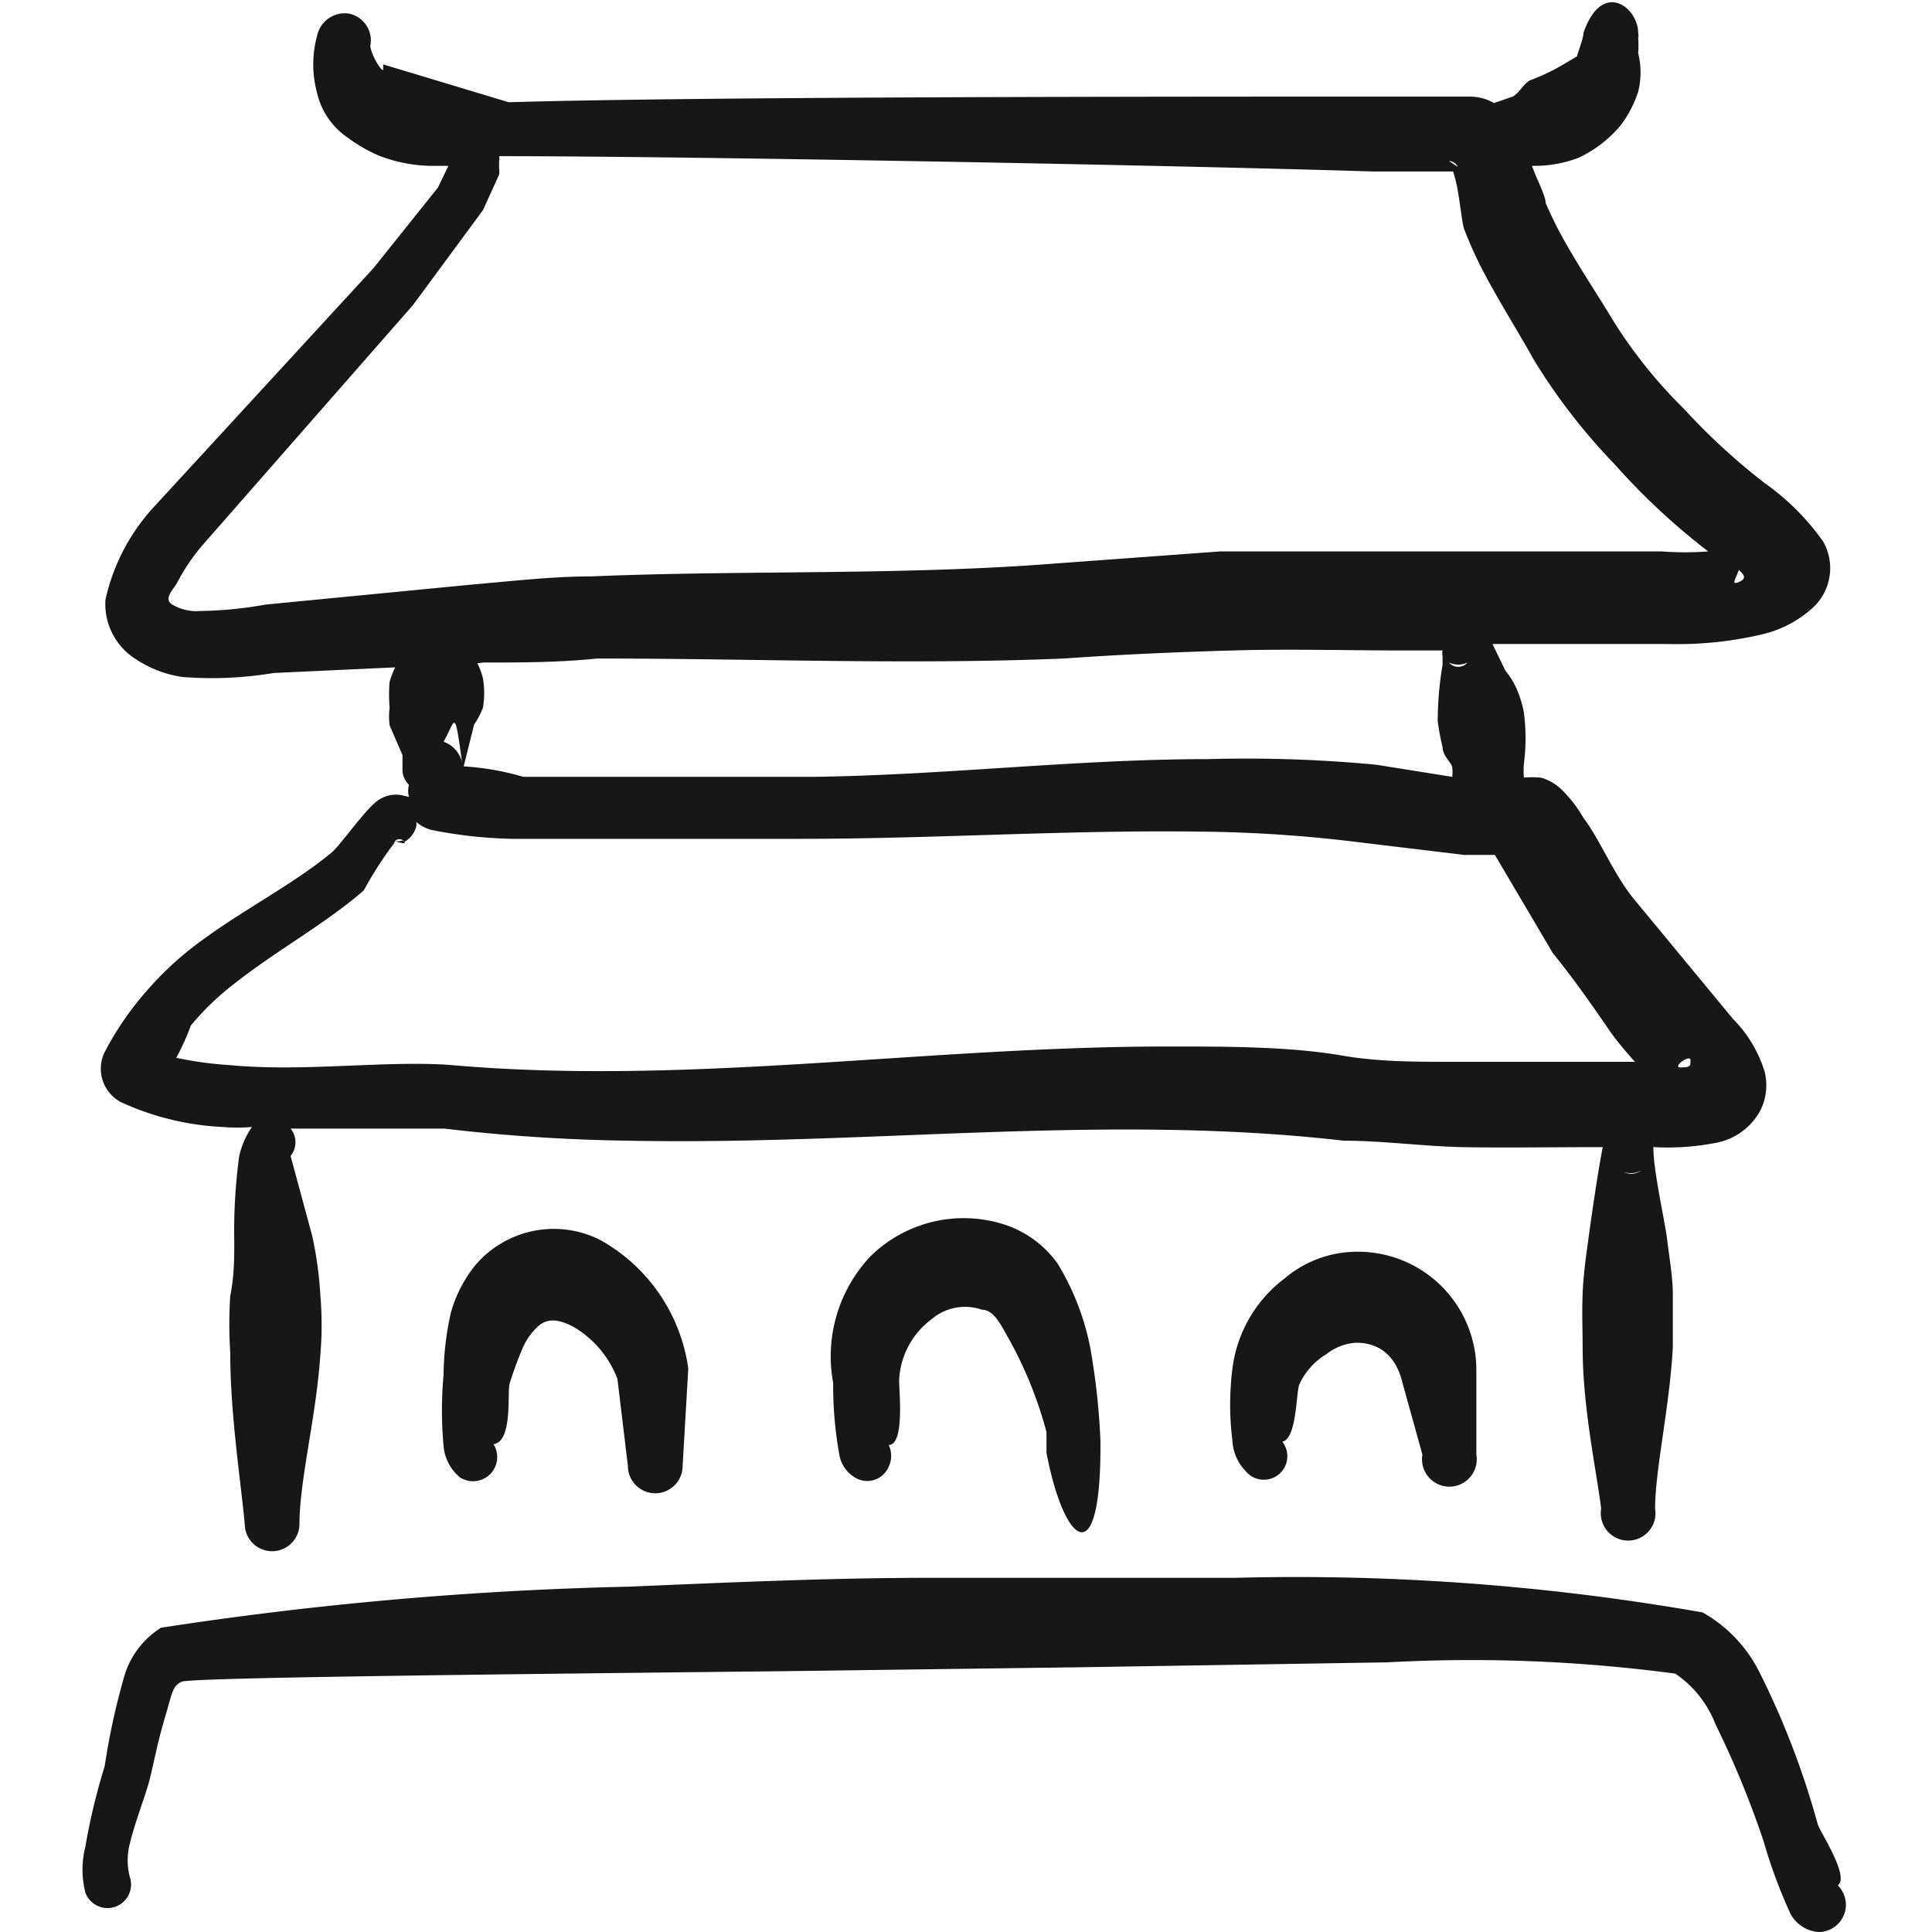 <svg xmlns="http://www.w3.org/2000/svg" viewBox="0 0 150 150" id="Landmark-Forbidden-City--Streamline-Freehand.svg" height="150" width="150"><desc>Landmark Forbidden City Streamline Icon: https://streamlinehq.com</desc><title>landmark-forbidden-city</title><g><path d="M45.938 44.938c11.938 -0.5 24 0 36 -1l13.312 -0.688 13.375 0 20.875 0a24.188 24.188 0 0 0 3.625 0 51.938 51.938 0 0 1 -7.5 -7 46.875 46.875 0 0 1 -6.25 -8.062c-1.25 -2.25 -2.688 -4.5 -3.938 -6.875a31.562 31.562 0 0 1 -1.5 -3.312c0 -0.688 -0.375 -3.125 -0.875 -4.5l-6.25 0C91.062 12.5 53.812 12.5 39.312 12.062a0.625 0.625 0 0 1 0 0.375V12.5a2.125 2.125 0 0 1 0 0.5L37.5 16.312l-5.438 7.187 -16.438 18.75a15.625 15.625 0 0 0 -1.875 2.812c-0.375 0.625 -1.062 1.25 -0.375 1.688a3.688 3.688 0 0 0 2.188 0.5 30.875 30.875 0 0 0 5.062 -0.5l16.125 -1.375c3.062 -0.062 6.125 -0.312 9.188 -0.438Z" fill="none" stroke-width="1"></path><path d="M135.25 45.188c0.375 0 0 -0.562 0 -0.938 -0.5 0.75 -0.562 1.375 0 0.938Z" fill="none" stroke-width="1"></path><path d="M112.5 51.438a0.938 0.938 0 0 0 1.438 0 1.688 1.688 0 0 1 -1.438 0Z" fill="none" stroke-width="1"></path><path d="M37.5 54.937a6.25 6.25 0 0 1 -0.688 1.312l-1.125 3.312a20.812 20.812 0 0 1 4.625 0.812l22.5 0c10.188 0 20.438 -1.25 30.625 -1.375a106.875 106.875 0 0 1 13.438 0.438l5.75 0.562a3.125 3.125 0 0 0 0 -0.75c0 -0.375 -0.5 -0.875 -0.75 -1.562a18.75 18.75 0 0 1 -0.375 -2 25.875 25.875 0 0 1 0.375 -4.375l0 -0.688a1.062 1.062 0 0 1 0 -0.438h-3.125l-13.125 0c-4.375 0 -8.75 0 -13.125 0.625 -12.062 0.688 -24.188 0 -36.25 0 -3 0 -6.25 0 -8.875 0.312h-0.625a5.25 5.25 0 0 1 0.438 1.188 6.938 6.938 0 0 1 0.312 2.625Z" fill="none" stroke-width="1"></path><path d="M38.938 12.5Z" fill="none" stroke-width="1"></path><path d="m112.5 12.5 0.688 0.375C113.062 12.5 112.5 12.5 112.5 12.5Z" fill="none" stroke-width="1"></path><path d="M125.875 90.875a1.312 1.312 0 0 0 1.625 0 1.688 1.688 0 0 1 -1.625 0Z" fill="none" stroke-width="1"></path><path d="M128.125 89.875Z" fill="none" stroke-width="1"></path><path d="M131.25 82.312c0 -0.5 -0.5 0 -0.75 0.562s0.75 -0.125 0.75 -0.562Z" fill="none" stroke-width="1"></path><path d="M128.125 89.875Z" fill="none" stroke-width="1"></path><path d="M35 82.562c18.75 1.625 37.062 -1.375 55.625 -1.438 4.75 0 9.562 0 14.312 0.625 2.812 0.312 5.688 0.438 8.625 0.5l13.312 0 0.875 0c-0.625 -0.688 -1.25 -1.438 -1.812 -2.188 -1.5 -1.938 -2.938 -4 -4.562 -6.25l-4.5 -7.625 -2.375 0 -8.25 -0.688a107.438 107.438 0 0 0 -12.5 -0.812c-10.188 0 -20.438 0.688 -30.625 0.562l-22.5 0a35.438 35.438 0 0 1 -6.25 -0.688 3.062 3.062 0 0 1 -1.188 -0.625 0.812 0.812 0 0 1 0 0.375 1.938 1.938 0 0 1 -1.062 1.25c0 0.312 -0.375 0 -0.812 0a28.5 28.5 0 0 0 -2.375 3.688c-2.938 2.562 -6.813 4.688 -10.062 7.25a20.875 20.875 0 0 0 -3.375 3.25 18.312 18.312 0 0 1 -1.125 2.625 27.688 27.688 0 0 0 4.062 0.562c5.062 0.188 11.562 -0.75 16.562 -0.375Z" fill="none" stroke-width="1"></path><path d="m31.25 65.188 -0.812 0a1.188 1.188 0 0 0 0.812 0Z" fill="none" stroke-width="1"></path><path d="M34.125 57.5a2.25 2.25 0 0 1 1.5 1.5c-0.625 -4.562 -0.5 -3.125 -1.5 -1.5Z" fill="none" stroke-width="1"></path><path d="m30.438 65.375 0.125 0 0.062 0 -0.188 0z" fill="none" stroke-width="1"></path><path d="M39.562 107.438a28.188 28.188 0 0 1 1.062 -2.875 5 5 0 0 1 1.125 -1.562c0.875 -0.812 1.875 -0.438 2.75 0a7.938 7.938 0 0 1 3.438 4.062l0.812 6.75a2.125 2.125 0 0 0 4.25 0L53.438 106.25a13.562 13.562 0 0 0 -6.875 -10 8 8 0 0 0 -9.625 1.938 10.188 10.188 0 0 0 -1.938 3.75 22.812 22.812 0 0 0 -0.562 4.812 30 30 0 0 0 0 5.5 3.562 3.562 0 0 0 1.25 2.438 1.875 1.875 0 0 0 2.625 -2.562c1.5 -0.188 1.062 -3.938 1.25 -4.688Z" fill="#171717" stroke-width="1"></path><path d="M72.312 102.438a4 4 0 0 1 3.938 -0.75c0.875 0 1.438 1.125 2 2.125a31.688 31.688 0 0 1 3 7.375l0 1.625c1.375 7.125 4.188 9.375 4.188 -0.438l0 -0.5a53.125 53.125 0 0 0 -0.625 -6.25 19.812 19.812 0 0 0 -2.688 -7.5 8.188 8.188 0 0 0 -3.812 -2.938 10.312 10.312 0 0 0 -10.75 2.375 11.312 11.312 0 0 0 -2.875 9.812 29.875 29.875 0 0 0 0.5 5.688 2.562 2.562 0 0 0 1.375 1.75 1.812 1.812 0 0 0 2.438 -0.938 2 2 0 0 0 0 -1.688c1.312 0 0.75 -4.625 0.812 -5.125a6.25 6.25 0 0 1 2.5 -4.625Z" fill="#171717" stroke-width="1"></path><path d="M100.875 107.5a5.312 5.312 0 0 1 2.125 -2.375 4.062 4.062 0 0 1 2.312 -0.875c1.5 0 3 0.75 3.562 3.062l1.562 5.625a2.125 2.125 0 1 0 4.188 0l0 -6.562a9.188 9.188 0 0 0 -9.438 -9.188 8.688 8.688 0 0 0 -5.438 2.062 10.375 10.375 0 0 0 -4.062 7 22.438 22.438 0 0 0 0 5.625 3.625 3.625 0 0 0 1 2.312 1.812 1.812 0 0 0 2.875 -2.25c1.125 -0.25 1.062 -3.75 1.312 -4.438Z" fill="#171717" stroke-width="1"></path><path d="M142.688 146.375c0.938 -0.688 -1.375 -4.125 -1.562 -4.75a63.938 63.938 0 0 0 -4.438 -11.625 10.938 10.938 0 0 0 -4.5 -4.812 182.5 182.5 0 0 0 -36.25 -2.688l-23.562 0c-8.062 0 -16.062 0.375 -23.562 0.688a279.438 279.438 0 0 0 -36.312 3.188 6.688 6.688 0 0 0 -2.812 3.625 54.375 54.375 0 0 0 -1.562 7.125 48.625 48.625 0 0 0 -1.5 6.25 7.25 7.25 0 0 0 0 3.562 1.812 1.812 0 1 0 3.438 -1.25 5.188 5.188 0 0 1 0 -2.5c0.438 -1.812 1.25 -3.812 1.562 -5.062s0.625 -2.938 1.188 -4.812 0.562 -2.438 1.312 -2.75 23.375 -0.562 46.625 -0.812l23.5 -0.312 23.438 -0.375a119.75 119.75 0 0 1 22.375 0.875 8.375 8.375 0 0 1 3.125 3.938 72.875 72.875 0 0 1 3.75 9.125 39.562 39.562 0 0 0 2.062 5.562 2.688 2.688 0 0 0 2.188 1.438 2.125 2.125 0 0 0 2.125 -2.125 2.188 2.188 0 0 0 -0.625 -1.5Z" fill="#171717" stroke-width="1"></path><path d="M128.188 90Z" fill="#171717" stroke-width="1"></path><path d="M31.25 65.25a1.188 1.188 0 0 1 -0.812 0c0.812 0.25 1.25 0.312 0.812 0Z" fill="#171717" stroke-width="1"></path><path d="M9.375 85.562a21.25 21.25 0 0 0 7.938 1.938 13.562 13.562 0 0 0 2.25 0 6.25 6.25 0 0 0 -1 2.312 43.75 43.75 0 0 0 -0.375 6.625c0 1.188 0 2.625 -0.312 4.188a33.75 33.75 0 0 0 0 4.375c0 4.812 0.812 9.938 1.125 13.312a2.125 2.125 0 0 0 4.25 0c0 -3.375 1.312 -8.375 1.625 -13.188a27 27 0 0 0 0 -4.5 29.625 29.625 0 0 0 -0.625 -4.625l-1.688 -6.25a1.688 1.688 0 0 0 0 -2.125l11.938 0a136.375 136.375 0 0 0 14.25 0.938c18.75 0.375 37.125 -2.125 55.562 0 3 0 6.25 0.438 9.188 0.5s7.312 0 10.938 0c-0.375 1.812 -1 6.25 -1.125 7.187s-0.375 2.562 -0.438 4.188 0 2.75 0 4.188c0 4.625 1.062 9.5 1.438 12.5a2.125 2.125 0 1 0 4.188 0c0 -3 1.125 -7.875 1.375 -12.5l0 -4.188c0 -1.312 -0.312 -3.062 -0.438 -4.188s-1 -5.062 -1.062 -6.813 0 0 0 -0.375a19.562 19.562 0 0 0 5.062 -0.375 4.938 4.938 0 0 0 3.25 -2.5 4.375 4.375 0 0 0 0.312 -3 9.938 9.938 0 0 0 -2.438 -4.062l-7.75 -9.375c-1.562 -1.938 -2.625 -4.625 -3.875 -6.25a10.125 10.125 0 0 0 -1.688 -2.188 3.75 3.75 0 0 0 -1.625 -0.938 7.375 7.375 0 0 0 -1.312 0 6.813 6.813 0 0 1 0 -1.062 15.375 15.375 0 0 0 0 -4 8.625 8.625 0 0 0 -0.5 -1.688 6.25 6.25 0 0 0 -0.938 -1.562L115.875 50l13.625 0a28.5 28.5 0 0 0 7.312 -0.75 8.812 8.812 0 0 0 4 -2.125 4.188 4.188 0 0 0 0.75 -5.062 18.75 18.75 0 0 0 -4.562 -4.562 50 50 0 0 1 -6.25 -5.75A37.5 37.5 0 0 1 125.312 25c-1.125 -1.875 -2.375 -3.75 -3.5 -5.688a31.875 31.875 0 0 1 -1.812 -3.562c0 -0.562 -0.625 -1.688 -1.062 -2.875a9.625 9.625 0 0 0 3.625 -0.625 9.562 9.562 0 0 0 3.25 -2.5 8.875 8.875 0 0 0 1.375 -2.625 6.25 6.25 0 0 0 0 -3 8.062 8.062 0 0 0 0 -1.188 0.812 0.812 0 0 0 0 -0.375c0 -2 -2.812 -4.188 -4.25 0 0 0.438 -0.438 1.5 -0.5 1.812l-1.375 0.812A15.625 15.625 0 0 1 118.75 6.25c-0.562 0.375 -0.812 1 -1.312 1.25l-1.438 0.5a3.875 3.875 0 0 0 -2 -0.5l-6.938 0c-15.937 0 -52.938 0 -67.562 0.438L29.75 5l0 0.375c0 0.375 -0.938 -1.062 -1 -1.812a2.125 2.125 0 0 0 -1.625 -2.5 2.188 2.188 0 0 0 -2.5 1.688 8.5 8.5 0 0 0 0 4.5 5.75 5.75 0 0 0 2.375 3.438 11.625 11.625 0 0 0 2.375 1.375 11.5 11.5 0 0 0 4.062 0.812l1.375 0 -0.812 1.688 -5 6.25L11.875 39.438a15.563 15.563 0 0 0 -3.688 7.125 5.062 5.062 0 0 0 2.375 4.625 8.75 8.75 0 0 0 3.625 1.375 29.188 29.188 0 0 0 7.062 -0.312l9.438 -0.438a6.25 6.25 0 0 0 -0.438 1.125 11.812 11.812 0 0 0 0 2 5.625 5.625 0 0 0 0 1.375l1 2.312 0 0.812v0.438a1.688 1.688 0 0 0 0.5 1.062 1.875 1.875 0 0 0 0 0.938L31.25 61.75a2.438 2.438 0 0 0 -2.188 0.625c-0.938 0.812 -2.812 3.438 -3.312 3.812 -2.938 2.438 -6.75 4.375 -10.062 6.813a25 25 0 0 0 -4.25 3.875 24.062 24.062 0 0 0 -3.25 4.688 2.938 2.938 0 0 0 1.188 4Zm121.875 -3.25c0 0.438 0 0.562 -0.75 0.562s0.75 -1.062 0.75 -0.562Zm-5.438 8.562a1.688 1.688 0 0 0 1.625 0 1.312 1.312 0 0 1 -1.562 0ZM112.5 51.438a1.688 1.688 0 0 0 1.438 0 0.938 0.938 0 0 1 -1.438 0Zm22.5 -7.187c0.438 0.375 0.625 0.688 0 0.938s-0.25 -0.188 0 -0.938Zm-21.75 -31.25L112.5 12.5s0.562 0 0.75 0.625ZM20.625 46.938a30.875 30.875 0 0 1 -5.062 0.5 3.688 3.688 0 0 1 -2.188 -0.5c-0.688 -0.438 0 -1.062 0.375 -1.688a15.625 15.625 0 0 1 1.875 -2.812l16.438 -18.75L37.5 16.312l1.25 -2.75a2.125 2.125 0 0 0 0 -0.5s0 -0.312 0 0V12.5a0.625 0.625 0 0 0 0 -0.375c14.5 0 51.75 0.688 67.812 1.188l6.25 0c0.5 1.375 0.625 3.812 0.875 4.5a31.562 31.562 0 0 0 1.5 3.312c1.25 2.375 2.688 4.625 3.938 6.875a46.875 46.875 0 0 0 6.25 8.062 51.938 51.938 0 0 0 7.25 6.75 24.188 24.188 0 0 1 -3.625 0l-20.875 0 -13.375 0 -12.812 0.938c-12 0.938 -24.062 0.5 -36 1 -3.062 0 -6.25 0.375 -9.188 0.625Zm16.875 4.5c2.938 0 5.875 0 8.875 -0.312 12.062 0 24.188 0.5 36.25 0 4.375 -0.312 8.75 -0.5 13.125 -0.625s8.75 0 13.125 0h3.125a1.062 1.062 0 0 0 0 0.438l0 0.688a25.875 25.875 0 0 0 -0.375 4.375 18.75 18.75 0 0 0 0.375 2c0 0.688 0.688 1.188 0.75 1.562a3.125 3.125 0 0 1 0 0.75l-5.875 -0.938a106.875 106.875 0 0 0 -13.125 -0.438c-10.188 0 -20.438 1.25 -30.625 1.375l-22.5 0a20.812 20.812 0 0 0 -4.625 -0.812L36.812 56.25A6.25 6.25 0 0 0 37.5 54.937a6.938 6.938 0 0 0 0 -2.25 5.25 5.25 0 0 0 -0.438 -1.188Zm-3.125 6.25c1 -1.625 0.875 -3.062 1.5 1.5a2.25 2.25 0 0 0 -1.75 -1.688Zm-19.562 21.938a20.875 20.875 0 0 1 3.375 -3.25c3.25 -2.562 7.125 -4.688 10.062 -7.25a28.5 28.5 0 0 1 2.375 -3.688c0 -0.312 0.625 -0.438 0.812 0H31.25a1.938 1.938 0 0 0 1.062 -1.25 0.812 0.812 0 0 0 0 -0.375 3.062 3.062 0 0 0 1.188 0.625 35.438 35.438 0 0 0 6.25 0.688l22.5 0c10.188 0 20.438 -0.688 30.625 -0.562a107.438 107.438 0 0 1 12.5 0.812l8.312 1 2.375 0 4.5 7.625c1.625 2 3.062 4.062 4.562 6.25 0.562 0.75 1.188 1.5 1.812 2.188l-0.875 0 -13.312 0c-2.938 0 -5.812 0 -8.625 -0.5C100 81.25 95.375 81.25 90.625 81.25c-18.75 0 -37.188 3.062 -55.625 1.438 -5 -0.375 -11.5 0.562 -17.25 0a27.688 27.688 0 0 1 -4.062 -0.562 18.312 18.312 0 0 0 1.125 -2.5Z" fill="#171717" stroke-width="1"></path><path d="M39 12.5Z" fill="#171717" stroke-width="1"></path></g></svg>